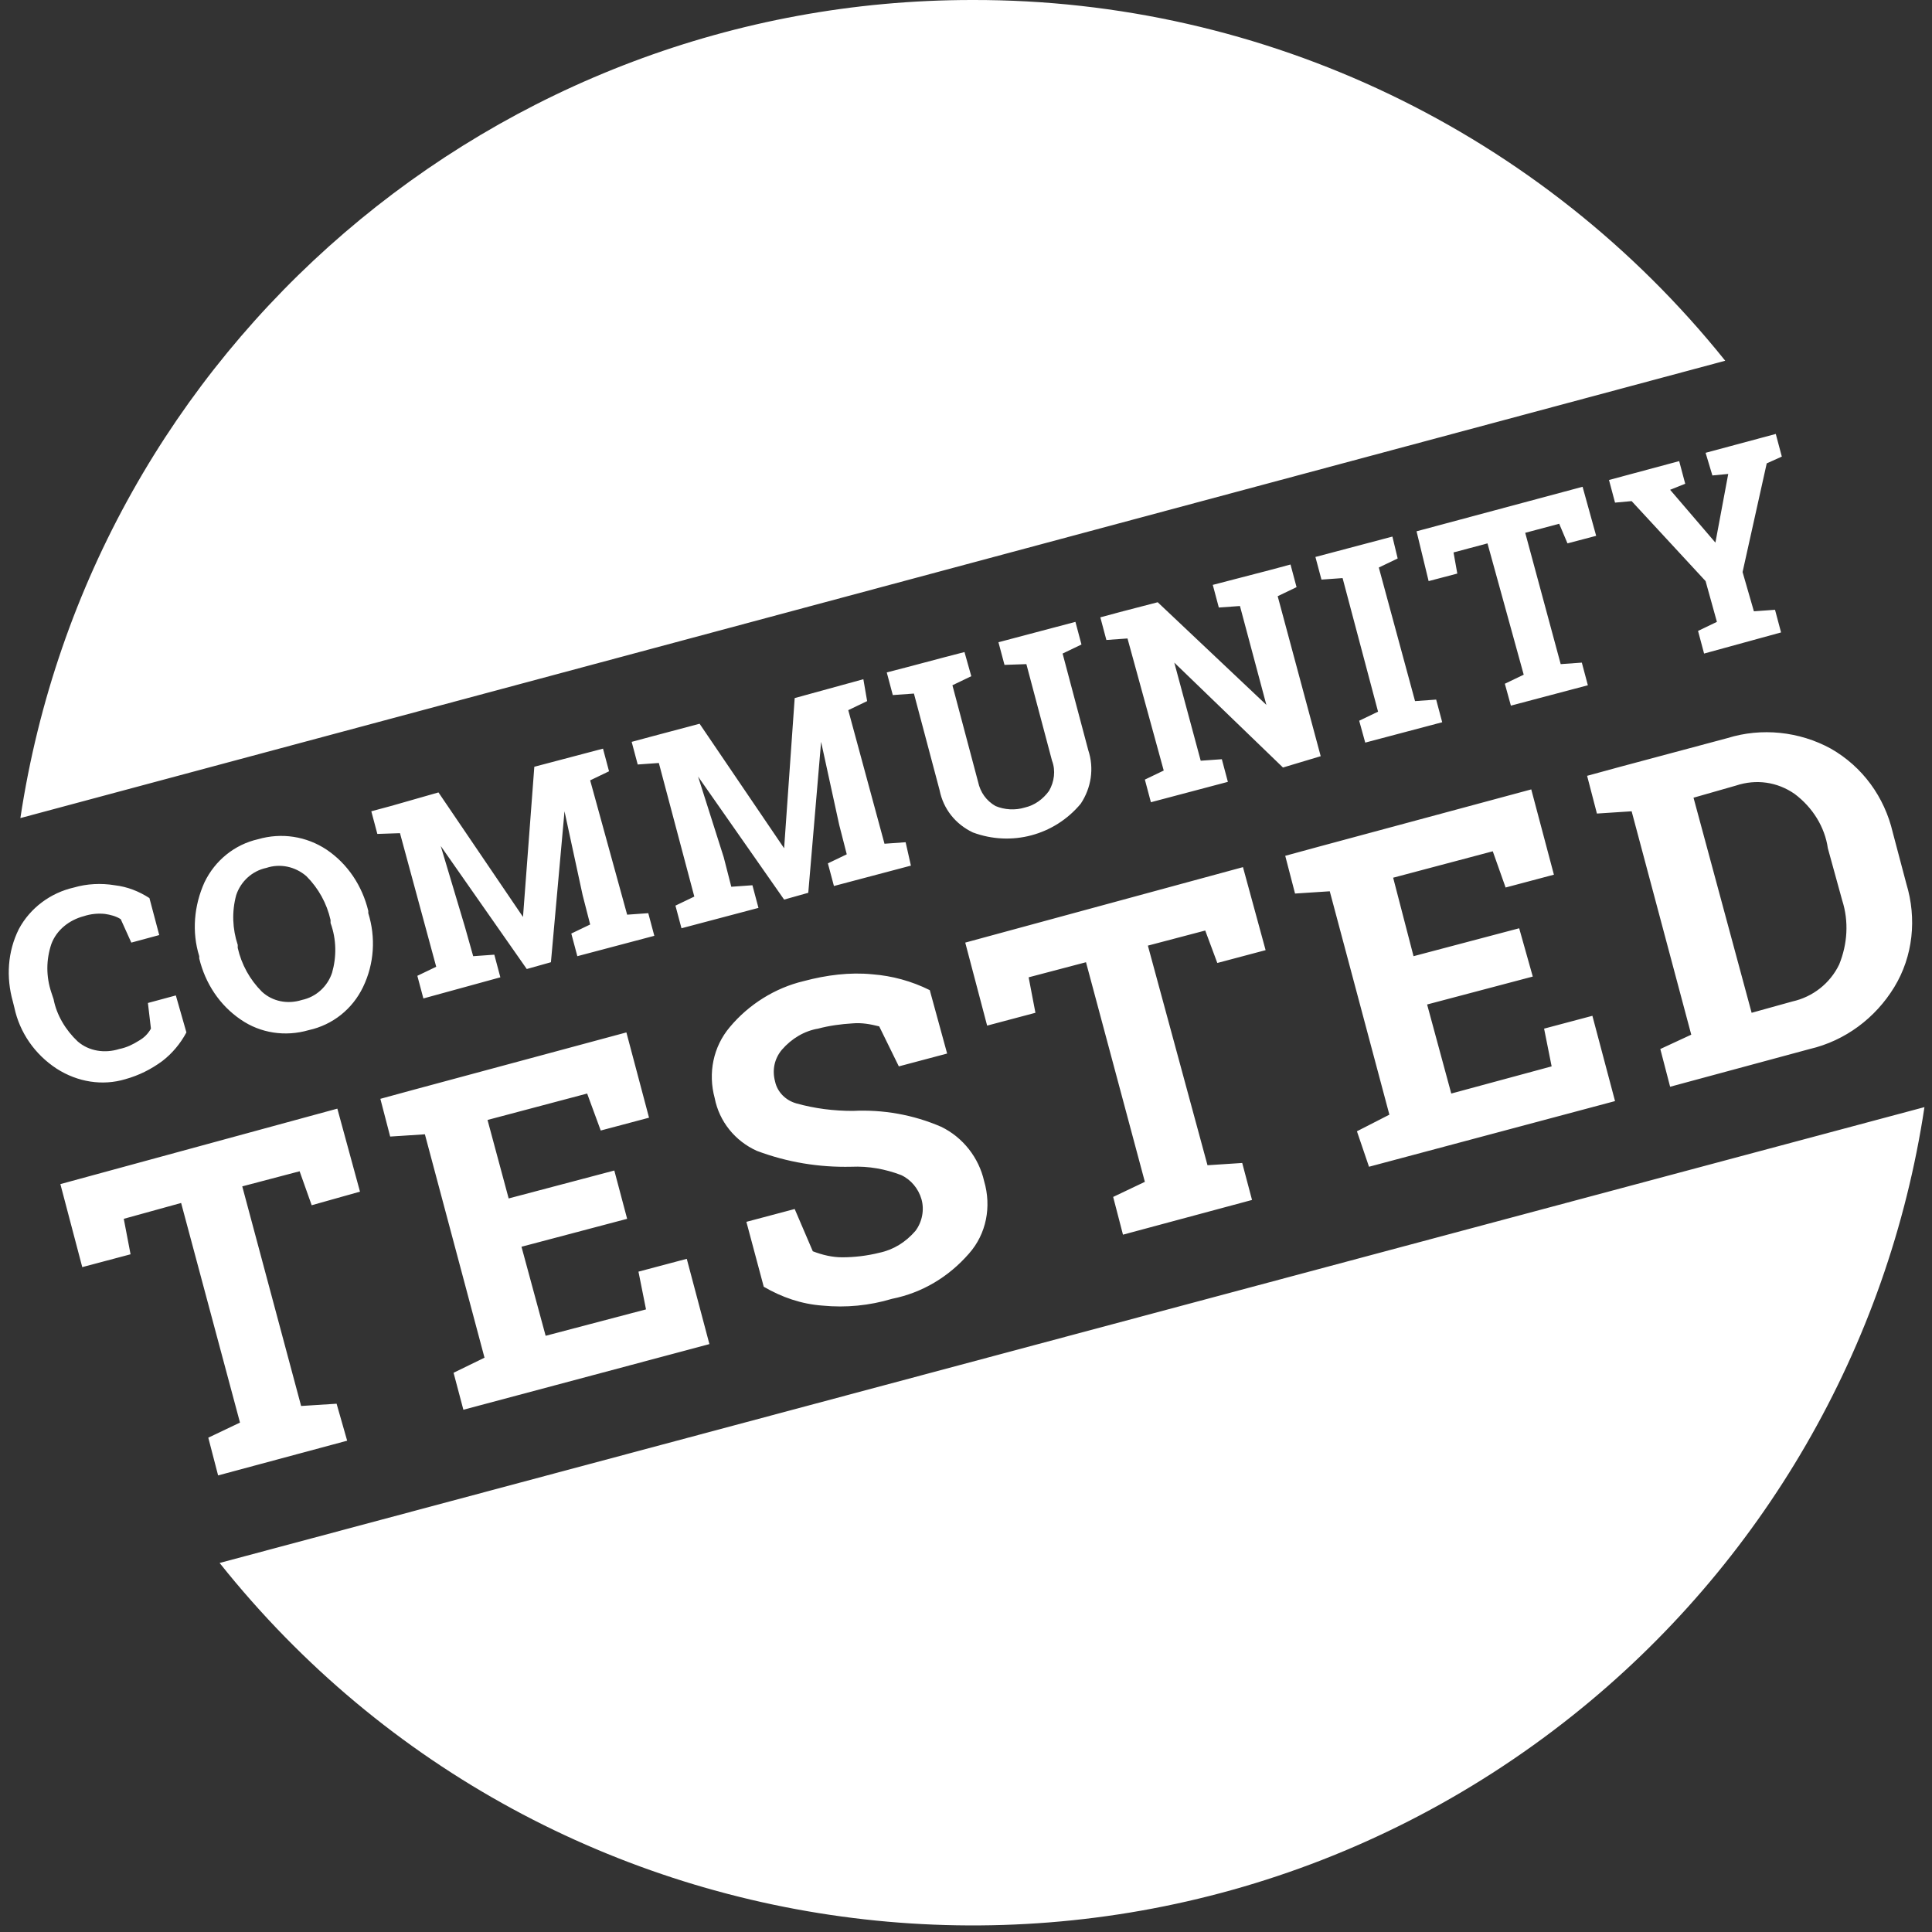 <?xml version="1.0" encoding="utf-8"?>
<!-- Generator: Adobe Illustrator 25.4.1, SVG Export Plug-In . SVG Version: 6.00 Build 0)  -->
<svg version="1.1" id="Ebene_1" xmlns="http://www.w3.org/2000/svg" xmlns:xlink="http://www.w3.org/1999/xlink" x="0px" y="0px"
	 viewBox="0 0 256 256" style="enable-background:new 0 0 256 256;" xml:space="preserve">
<rect x="0" y="0" width="256" height="256" fill="#333333" stroke="none"/>
<style type="text/css">
	.st0{fill:#FFFFFF;}
</style>
<path class="st0" d="M50,110.5l-0.8-3l2.6-0.7l6.3-1.8l11.2,16.5l0,0l1.5-19.9l9.1-2.4l0.8,3l-2.5,1.2l4.9,17.8l2.8-0.2l0.8,3
	l-10.2,2.7l-0.8-3l2.5-1.2l-1-3.9l-2.4-11.1l0,0l-1.8,20l-3.2,0.9l-11.4-16.3l0,0l3.2,10.7l1.1,3.9l2.8-0.2l0.8,3l-10.2,2.8l-0.8-3
	l2.5-1.2l-4.8-17.7L50,110.5z M61.4,186.8l32.6-8.7l-3-11.3l-6.4,1.7l1,5L72.3,177l-3.2-11.8l14-3.7l-1.7-6.4l-14,3.7l-2.8-10.4
	l13.2-3.5l1.8,4.9l6.4-1.7l-3-11.3l-28.2,7.6l-4.4,1.2l1.3,5l4.6-0.3l7.9,29.6l-4.1,2L61.4,186.8z M116.5,166
	c-1.6,0.4-3.3,0.6-4.9,0.6c-1.3,0-2.6-0.3-3.9-0.8l-2.4-5.6l-6.4,1.7l2.3,8.6c2.4,1.4,5,2.3,7.8,2.5c3.1,0.3,6.2,0,9.2-0.9
	c4-0.8,7.5-2.9,10.2-6c2.3-2.6,3-6.2,2-9.6c-0.7-3.1-2.8-5.8-5.7-7.2c-3.7-1.6-7.7-2.3-11.7-2.1c-2.5,0-5-0.3-7.5-1
	c-1.4-0.4-2.5-1.5-2.8-2.9c-0.4-1.5-0.1-3,0.9-4.2c1.3-1.5,3-2.5,4.8-2.8c1.5-0.4,3-0.6,4.6-0.7c1.2-0.1,2.3,0.1,3.5,0.4l2.6,5.3
	l6.4-1.7l-2.3-8.4c-2.4-1.2-5-1.9-7.6-2.1c-3-0.3-6.1,0.1-9.1,0.9c-3.8,0.9-7.3,3.1-9.8,6.1c-2.2,2.6-2.9,6.1-2,9.4
	c0.6,3.1,2.7,5.7,5.6,7c4,1.5,8.2,2.2,12.5,2.1c2.3-0.1,4.5,0.3,6.6,1.1c1.3,0.6,2.3,1.8,2.7,3.2c0.4,1.4,0.1,3-0.8,4.2
	C120,164.6,118.4,165.6,116.5,166z M44.6,186l-4.7,0.3l-7.8-29.1l7.6-2l1.6,4.5l6.4-1.8l-3-11L8,156.9l2.9,11l6.4-1.7l-0.9-4.7
	l7.6-2.1l7.8,29.1l-4.2,2l1.3,5l17.1-4.6L44.6,186z M48.8,121c1,3.2,0.8,6.7-0.7,9.8c-1.4,2.9-4,5-7.2,5.7c-3.1,0.9-6.4,0.4-9-1.4
	c-2.8-1.9-4.7-4.8-5.5-8.1v-0.3c-1-3.2-0.7-6.7,0.7-9.8c1.4-2.9,4-5,7.1-5.7c3.1-0.9,6.4-0.4,9.1,1.4c2.8,1.9,4.7,4.8,5.5,8.1
	L48.8,121z M43.8,122.3v-0.4c-0.5-2.2-1.6-4.2-3.2-5.8c-1.5-1.3-3.5-1.7-5.3-1.1c-1.9,0.4-3.4,1.8-4,3.6c-0.6,2.2-0.5,4.5,0.2,6.6
	v0.4c0.5,2.2,1.6,4.2,3.2,5.8c1.4,1.3,3.4,1.7,5.3,1.1c1.9-0.4,3.4-1.8,4-3.6C44.6,126.8,44.6,124.5,43.8,122.3L43.8,122.3z
	 M242.6,99.2c4.2,2.4,7.1,6.4,8.2,11.1l1.8,6.8c1.4,4.6,0.9,9.6-1.6,13.7c-2.5,4.1-6.5,7.1-11.2,8.2l-18.5,5l-1.3-5l4.1-1.9
	l-7.9-29.6l-4.6,0.3l-1.3-5l4.4-1.2l14.2-3.8C233.4,96.4,238.4,96.9,242.6,99.2z M237.8,105.2c-2.3-1.6-5.1-2-7.8-1.1l-5.6,1.6
	l7.7,28.5l5.4-1.5c2.7-0.6,5-2.4,6.2-4.9c1.1-2.7,1.3-5.7,0.4-8.5l-1.9-6.9C241.8,109.6,240.2,107,237.8,105.2L237.8,105.2z
	 M161.3,127.6l6.4-1.7l-3-11l-36.8,10l2.9,11l6.4-1.7l-0.9-4.7l7.6-2l7.8,29.1l-4.2,2l1.3,5l17.1-4.6l-1.3-4.9l-4.6,0.3l-7.9-29.1
	l7.6-2L161.3,127.6z M181.4,154.6l32.6-8.7l-3-11.3l-6.4,1.7l1,5l-13.3,3.6l-3.2-11.8l14-3.7l-1.8-6.4l-14,3.7l-2.7-10.4l13.2-3.5
	l1.7,4.8l6.4-1.7l-3-11.3l-28.2,7.6l-4.4,1.2l1.3,5l4.6-0.3l7.9,29.6l-4.3,2.2L181.4,154.6z M184.5,71.1l-10.2,2.7l0.8,3l2.8-0.2
	l4.7,17.7l-2.5,1.2l0.8,2.9l10.2-2.7l-0.8-3l-2.8,0.2l-4.8-17.7l2.5-1.2L184.5,71.1z M16.6,143c1.8-0.5,3.4-1.3,4.9-2.4
	c1.3-1,2.4-2.3,3.2-3.8l-1.4-4.9l-3.7,1l0.4,3.4c-0.4,0.7-0.9,1.2-1.6,1.6c-0.8,0.5-1.6,0.9-2.6,1.1c-1.9,0.6-4,0.3-5.5-1
	c-1.6-1.5-2.8-3.5-3.2-5.6l-0.3-0.9c-0.7-2.1-0.7-4.3,0-6.4c0.7-1.9,2.4-3.2,4.3-3.7c0.9-0.3,1.9-0.4,2.8-0.3
	c0.7,0.1,1.5,0.3,2.1,0.7l1.4,3.1l3.7-1l-1.3-4.9c-1.4-0.9-2.9-1.5-4.6-1.7c-1.8-0.3-3.7-0.2-5.4,0.3c-3.1,0.7-5.8,2.7-7.3,5.5
	c-1.5,3-1.7,6.4-0.8,9.6l0.2,0.8c0.7,3.3,2.7,6.2,5.6,8.1C10.3,143.4,13.6,143.9,16.6,143z M207.7,72l3.8-1l-1.8-6.5l-22,5.9
	l1.6,6.6l3.8-1l-0.5-2.8l4.5-1.2l4.8,17.4l-2.5,1.2l0.8,2.9l10.2-2.7l-0.8-3l-2.8,0.2l-4.7-17.4l4.5-1.2L207.7,72z M226.9,63
	l2.1-0.2l-1.7,9.1l0,0l-6-7l2-0.8l-0.8-3l-9.3,2.5l0.8,3l2.2-0.2L226,77l1.5,5.4l-2.5,1.2l0.8,3l10.2-2.8l-0.8-3l-2.8,0.2l-1.5-5.2
	l3.2-14.4l2-0.9l-0.8-3L226,60L226.9,63z M114.4,90l-9.1,2.5l-1.4,19.9l0,0L92.7,95.9l-6.4,1.7l-2.6,0.7l0.8,3l2.8-0.2l4.7,17.7
	l-2.5,1.2l0.8,3l10.2-2.7l-0.8-3l-2.8,0.2l-1-3.9l-3.4-10.7l0,0l11.4,16.3l3.2-0.9l1.7-20l0,0l2.4,11l1,3.9l-2.5,1.2l0.8,3l10.2-2.7
	l-0.7-3.1l-2.8,0.2l-4.8-17.7l2.5-1.2L114.4,90z M175,100.2L169.3,79l2.5-1.2l-0.8-3l-2.6,0.7l-7.7,2l0.8,3l2.8-0.2l3.5,13.1l0,0
	l-14.4-13.6l-5,1.3l-2.6,0.7l0.8,3l2.8-0.2l4.8,17.5l-2.5,1.2l0.8,3l10.2-2.7l-0.8-3l-2.8,0.2l-3.5-13l0,0l14.4,13.9L175,100.2z
	 M127.8,86.4l-2.7,0.7l-4.9,1.3l-2.7,0.7l0.8,3l2.8-0.2l3.4,12.8c0.5,2.5,2.1,4.5,4.4,5.6c5.1,1.9,10.8,0.4,14.3-3.8
	c1.4-2.1,1.8-4.7,1-7.1l-3.4-12.8l2.5-1.2l-0.8-3l-10.2,2.7l0.8,3L136,88l3.4,12.8c0.5,1.3,0.3,2.8-0.4,4c-0.8,1.1-1.9,1.9-3.2,2.2
	c-1.3,0.4-2.7,0.3-3.9-0.2c-1.2-0.7-2-1.8-2.3-3.2l-3.4-12.8l2.5-1.2L127.8,86.4z M29.1,207.1c43.9,55.1,124.2,64.1,179.3,20.2
	c25.1-20,41.8-48.8,46.6-80.6L29.1,207.1z M128.8,0C65.8,0,12.1,46.1,2.7,108.4l225.9-60.6C204.3,17.5,167.6-0.1,128.8,0z"/>
</svg>
